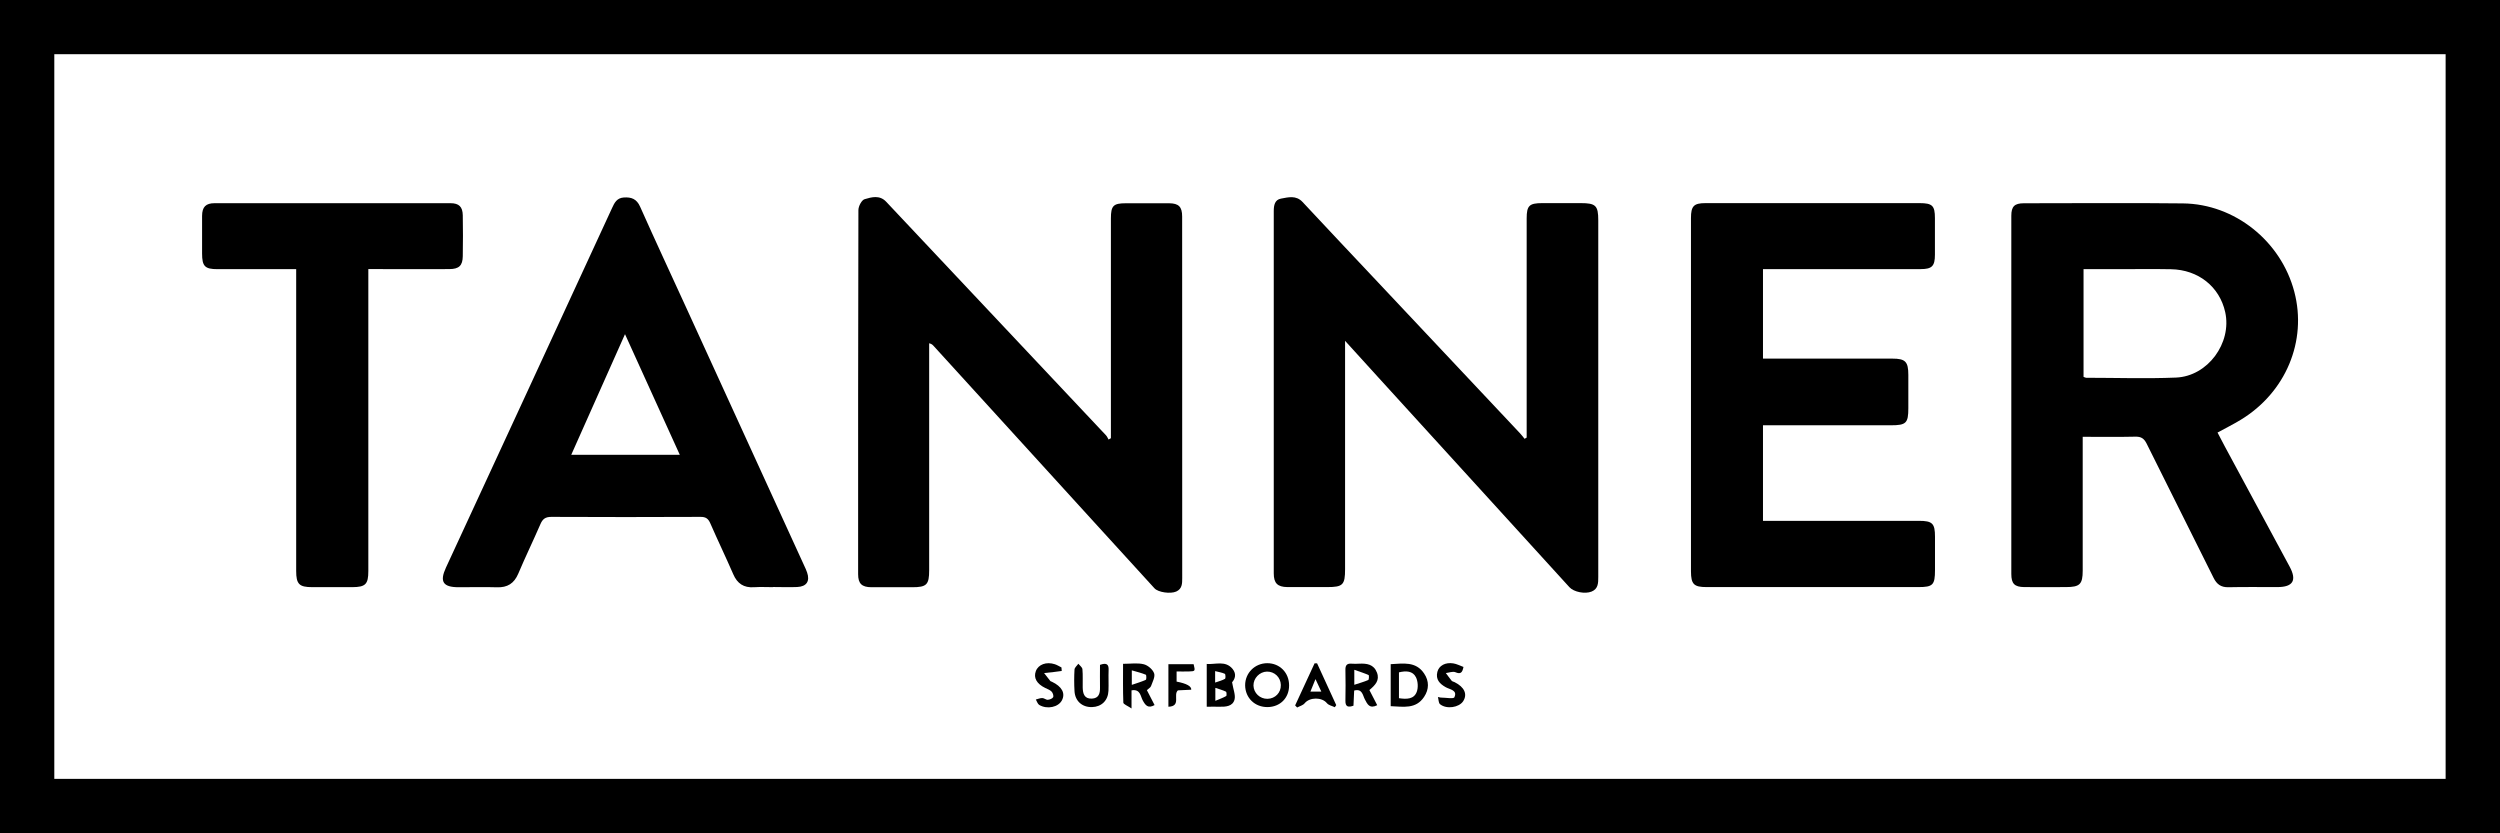 <?xml version="1.0" encoding="UTF-8"?>
<svg xmlns="http://www.w3.org/2000/svg" id="Calque_1" data-name="Calque 1" viewBox="0 0 360 120">
  <path d="m360,120H0V0c120,0,240,0,360,0v120ZM7.82,7.8v104.36h344.35V7.8H7.82Z"></path>
  <path d="m219.84,62.99v-1.9c0-9.88,0-19.75,0-29.63,0-1.85.37-2.21,2.26-2.21,1.84,0,3.68,0,5.52,0,2.17,0,2.53.35,2.53,2.48,0,12.28,0,24.55,0,36.83,0,4.84,0,9.68,0,14.52,0,.87,0,1.72-.97,2.11-.95.38-2.55.06-3.18-.63-9.18-10.07-18.36-20.15-27.54-30.23-1.5-1.65-3-3.3-4.77-5.25v1.57c0,10.44,0,20.87,0,31.31,0,2.26-.31,2.58-2.55,2.58-1.92,0-3.84.01-5.76,0-1.42-.02-1.96-.56-1.96-1.97,0-17.39,0-34.79,0-52.18,0-.83.15-1.63,1.04-1.79,1.05-.19,2.17-.52,3.11.49,3.59,3.86,7.22,7.69,10.84,11.54,6.82,7.25,13.64,14.5,20.46,21.75.24.25.45.54.67.81.1-.06.21-.12.31-.19Z"></path>
  <path d="m159.97,63.07c0-.46,0-.92,0-1.38,0-10.08,0-20.16,0-30.23,0-1.84.35-2.19,2.15-2.19,2.08,0,4.16-.01,6.24,0,1.37.01,1.87.51,1.87,1.9,0,17.36,0,34.71.01,52.07,0,.78,0,1.55-.86,1.94-.83.37-2.6.12-3.13-.46-2.91-3.19-5.82-6.38-8.73-9.57-7.67-8.42-15.35-16.85-23.02-25.27-.16-.17-.29-.36-.7-.45,0,.42,0,.83,0,1.25,0,10.48,0,20.96,0,31.43,0,2.09-.36,2.45-2.44,2.45-1.96,0-3.92.01-5.88,0-1.38-.01-1.91-.52-1.91-1.88,0-17.48-.01-34.95.04-52.43,0-.55.47-1.45.9-1.57,1.01-.3,2.17-.63,3.11.38,4.46,4.75,8.93,9.49,13.4,14.24,6.09,6.46,12.17,12.92,18.25,19.39.16.17.24.4.36.6.11-.06.23-.13.34-.19Z"></path>
  <path d="m319.32,62.28c.36.69.71,1.36,1.06,2.02,3.11,5.77,6.23,11.53,9.33,17.3,1.06,1.97.49,2.93-1.74,2.94-2.36,0-4.72-.03-7.08.02-1.06.02-1.67-.41-2.14-1.36-3.19-6.44-6.44-12.86-9.63-19.31-.38-.76-.8-1.03-1.64-1.01-2.47.06-4.94.02-7.57.02,0,.59,0,1.06,0,1.52,0,5.92,0,11.84,0,17.75,0,1.97-.42,2.37-2.42,2.37-2,0-4,.02-6,0-1.4-.02-1.86-.49-1.86-1.89,0-17.19,0-34.39,0-51.58,0-1.34.46-1.8,1.81-1.8,7.64,0,15.28-.07,22.91.02,7.46.08,14.12,5.44,16.03,12.72,1.87,7.1-1.23,14.51-7.73,18.45-1.05.64-2.16,1.19-3.33,1.83Zm-19.29-23.52v15.51c.17.06.28.13.38.13,4.31,0,8.63.15,12.94-.03,4.58-.19,8.06-4.99,7.08-9.42-.81-3.66-3.87-6.11-7.8-6.18-2.56-.05-5.11-.01-7.67-.01-1.63,0-3.25,0-4.94,0Z"></path>
  <path d="m253.87,38.76v12.88c.54,0,1,0,1.47,0,5.72,0,11.44,0,17.16,0,1.87,0,2.3.43,2.3,2.35,0,1.6,0,3.2,0,4.8,0,2.15-.32,2.45-2.52,2.45-5.68,0-11.36,0-17.04,0-.43,0-.86,0-1.37,0v13.76c.47,0,.9,0,1.33,0,7.04,0,14.08,0,21.12,0,1.95,0,2.32.37,2.32,2.29,0,1.6,0,3.2,0,4.8,0,2.15-.3,2.45-2.4,2.45-4.2,0-8.4,0-12.6,0-5.96,0-11.92,0-17.88,0-1.85,0-2.25-.41-2.26-2.26,0-16.96,0-33.92,0-50.88,0-1.73.41-2.15,2.09-2.15,10.28,0,20.56,0,30.84,0,1.83,0,2.2.37,2.2,2.15,0,1.76,0,3.52,0,5.28,0,1.64-.43,2.07-2.04,2.07-7.16,0-14.32,0-21.48,0-.39,0-.78,0-1.25,0Z"></path>
  <path d="m111.34,84.55c-.92,0-1.84-.05-2.76.01-1.47.1-2.41-.52-2.99-1.87-1.07-2.46-2.23-4.87-3.3-7.32-.3-.69-.66-.95-1.42-.94-7.16.03-14.32.04-21.48,0-.88,0-1.26.32-1.58,1.07-1.03,2.38-2.17,4.72-3.18,7.11-.6,1.41-1.56,2.01-3.07,1.96-1.84-.06-3.68,0-5.52-.01-2.24,0-2.76-.79-1.83-2.81,3.78-8.2,7.58-16.39,11.37-24.59,4.19-9.07,8.38-18.14,12.56-27.21.34-.75.69-1.44,1.67-1.51,1.11-.08,1.87.2,2.37,1.33,2.16,4.85,4.41,9.67,6.62,14.5,5.67,12.39,11.34,24.78,17,37.17.15.33.31.65.42.99.44,1.26-.07,2.04-1.42,2.1-1.16.05-2.32,0-3.48,0h0Zm-21.34-36.43c-2.67,5.99-5.19,11.66-7.74,17.37h15.63c-2.62-5.76-5.18-11.39-7.89-17.37Z"></path>
  <path d="m53.04,38.76c0,.61,0,1.05,0,1.48,0,13.99,0,27.99,0,41.98,0,1.91-.4,2.32-2.31,2.33-1.92,0-3.84,0-5.76,0-1.89,0-2.32-.43-2.32-2.34,0-13.95,0-27.91,0-41.86,0-.47,0-.95,0-1.59-.53,0-.95,0-1.37,0-3.32,0-6.64,0-9.95,0-1.83,0-2.23-.41-2.23-2.27,0-1.8-.01-3.6,0-5.4.01-1.3.53-1.83,1.82-1.83,11.31,0,22.63,0,33.94,0,1.23,0,1.76.51,1.78,1.75.04,1.96.03,3.92,0,5.88-.02,1.36-.54,1.85-1.93,1.86-3.4.02-6.8,0-10.19,0-.43,0-.87,0-1.48,0Z"></path>
  <path d="m182.54,101.82c-1.84.02-3.22-1.32-3.24-3.13-.01-1.78,1.4-3.19,3.19-3.19,1.8,0,3.15,1.38,3.14,3.21,0,1.8-1.29,3.09-3.1,3.11Zm1.9-3.19c-.03-1.1-.91-1.94-2-1.92-1.06.02-1.96.96-1.94,2.01.03,1.08.93,1.93,2.02,1.91,1.11-.02,1.95-.89,1.92-1.99Z"></path>
  <path d="m200.26,95.64c1.8-.09,3.61-.44,4.81,1.34.74,1.09.73,2.28,0,3.37-1.19,1.8-3,1.41-4.81,1.34v-6.05Zm1.19,4.9c1.12.17,2.16.15,2.56-.91.23-.61.18-1.51-.11-2.1-.46-.93-1.44-.96-2.45-.71v3.73Z"></path>
  <path d="m173.77,101.76v-6.15c1.31.09,2.68-.52,3.71.7.67.8.29,1.56-.06,1.93.16,1.02.53,1.84.35,2.51-.27.98-1.28,1.04-2.19,1.02-.55-.02-1.1,0-1.8,0Zm1.24-2.71v1.87c.64-.27,1.13-.44,1.56-.69.09-.05.07-.58-.03-.63-.45-.22-.94-.35-1.53-.55Zm-.03-.76c.57-.2,1.03-.31,1.42-.54.11-.06.08-.67-.02-.72-.41-.19-.88-.26-1.4-.39v1.65Z"></path>
  <path d="m197.19,99.36c.4.78.76,1.48,1.13,2.19-1.11.55-1.41-.13-1.78-.84-.31-.58-.36-1.59-1.54-1.27-.04.74-.07,1.45-.1,2.18-.74.26-1.18.19-1.16-.72.03-1.48.03-2.96,0-4.43-.02-.68.23-.96.9-.9.36.03.72.02,1.08,0,1.1-.05,2.1.08,2.56,1.28.43,1.12-.25,1.81-1.08,2.51Zm-2.17-2.91v2.16c.78-.26,1.42-.43,2.01-.69.11-.05.13-.67.05-.71-.59-.27-1.22-.46-2.06-.76Z"></path>
  <path d="m165.15,99.38c.38.73.74,1.43,1.11,2.15-.95.53-1.31.04-1.7-.66-.34-.61-.33-1.68-1.62-1.46v2.61c-.59-.4-1.17-.61-1.18-.84-.07-1.82-.04-3.65-.04-5.59,1.09,0,2.08-.16,2.97.06.59.14,1.3.74,1.5,1.3.18.5-.22,1.23-.44,1.84-.08.23-.38.38-.6.59Zm-2.17-.76c.78-.27,1.43-.45,2.02-.73.1-.05.09-.69,0-.73-.61-.25-1.25-.41-2.02-.63v2.1Z"></path>
  <path d="m158.4,95.74c.9-.32,1.28-.13,1.24.74-.04,1,.02,2-.02,2.99-.06,1.41-1,2.31-2.36,2.35-1.42.04-2.45-.86-2.53-2.3-.06-1.04-.06-2.08,0-3.11.02-.29.36-.55.55-.83.21.26.57.51.59.79.08.87.02,1.75.04,2.63.02.88.23,1.65,1.32,1.6,1-.04,1.19-.75,1.17-1.6-.02-1.07,0-2.15,0-3.27Z"></path>
  <path d="m189.66,95.52c.92,2.01,1.84,4.01,2.76,6.02-.07.1-.14.2-.21.3-.39-.19-.89-.28-1.14-.59-.72-.88-2.48-.87-3.2.02-.24.3-.71.41-1.08.61-.1-.1-.19-.2-.29-.3.93-2.02,1.87-4.04,2.8-6.06.12,0,.24,0,.35,0Zm.61,4.07c-.28-.6-.51-1.09-.84-1.8-.3.74-.5,1.22-.73,1.8h1.57Z"></path>
  <path d="m207.47,100.45c.68,0,1.84.22,1.96-.04.48-1.04-.64-1.11-1.24-1.45-.88-.49-1.48-1.12-1.21-2.21.23-.91,1.16-1.41,2.31-1.22.49.08.95.33,1.45.51-.16.8-.39,1.09-1.16.76-.38-.16-.92.07-1.38.12.28.37.54.75.83,1.1.09.11.28.14.43.21,1.42.71,1.88,1.73,1.24,2.74-.59.91-2.39,1.2-3.33.44-.23-.19-.21-.68-.31-1.04.13.03.27.05.4.08Z"></path>
  <path d="m152.89,96.62c-.38.05-.76.11-1.15.15-.46.05-.93.1-1.39.15.3.39.59.77.9,1.15.04.05.14.06.22.1,1.45.69,1.97,1.65,1.45,2.67-.51.99-2.12,1.35-3.27.67-.23-.14-.33-.51-.49-.78.31-.08.63-.22.94-.21.26,0,.53.27.78.25.28-.02.66-.17.77-.37.1-.19-.04-.62-.21-.8-.23-.25-.6-.37-.92-.53-1.24-.6-1.72-1.46-1.36-2.43.36-.96,1.52-1.39,2.74-.99.33.11.63.3.95.46.01.18.03.35.04.53Z"></path>
  <path d="m169.43,96.7v1.45q2.17.42,2.11,1.17c-.65.03-1.32.06-1.92.09-.73.63.51,2.3-1.37,2.36v-6.13h3.63c.25,1.01.25,1.02-.68,1.05-.58.02-1.17,0-1.77,0Z"></path>
</svg>
